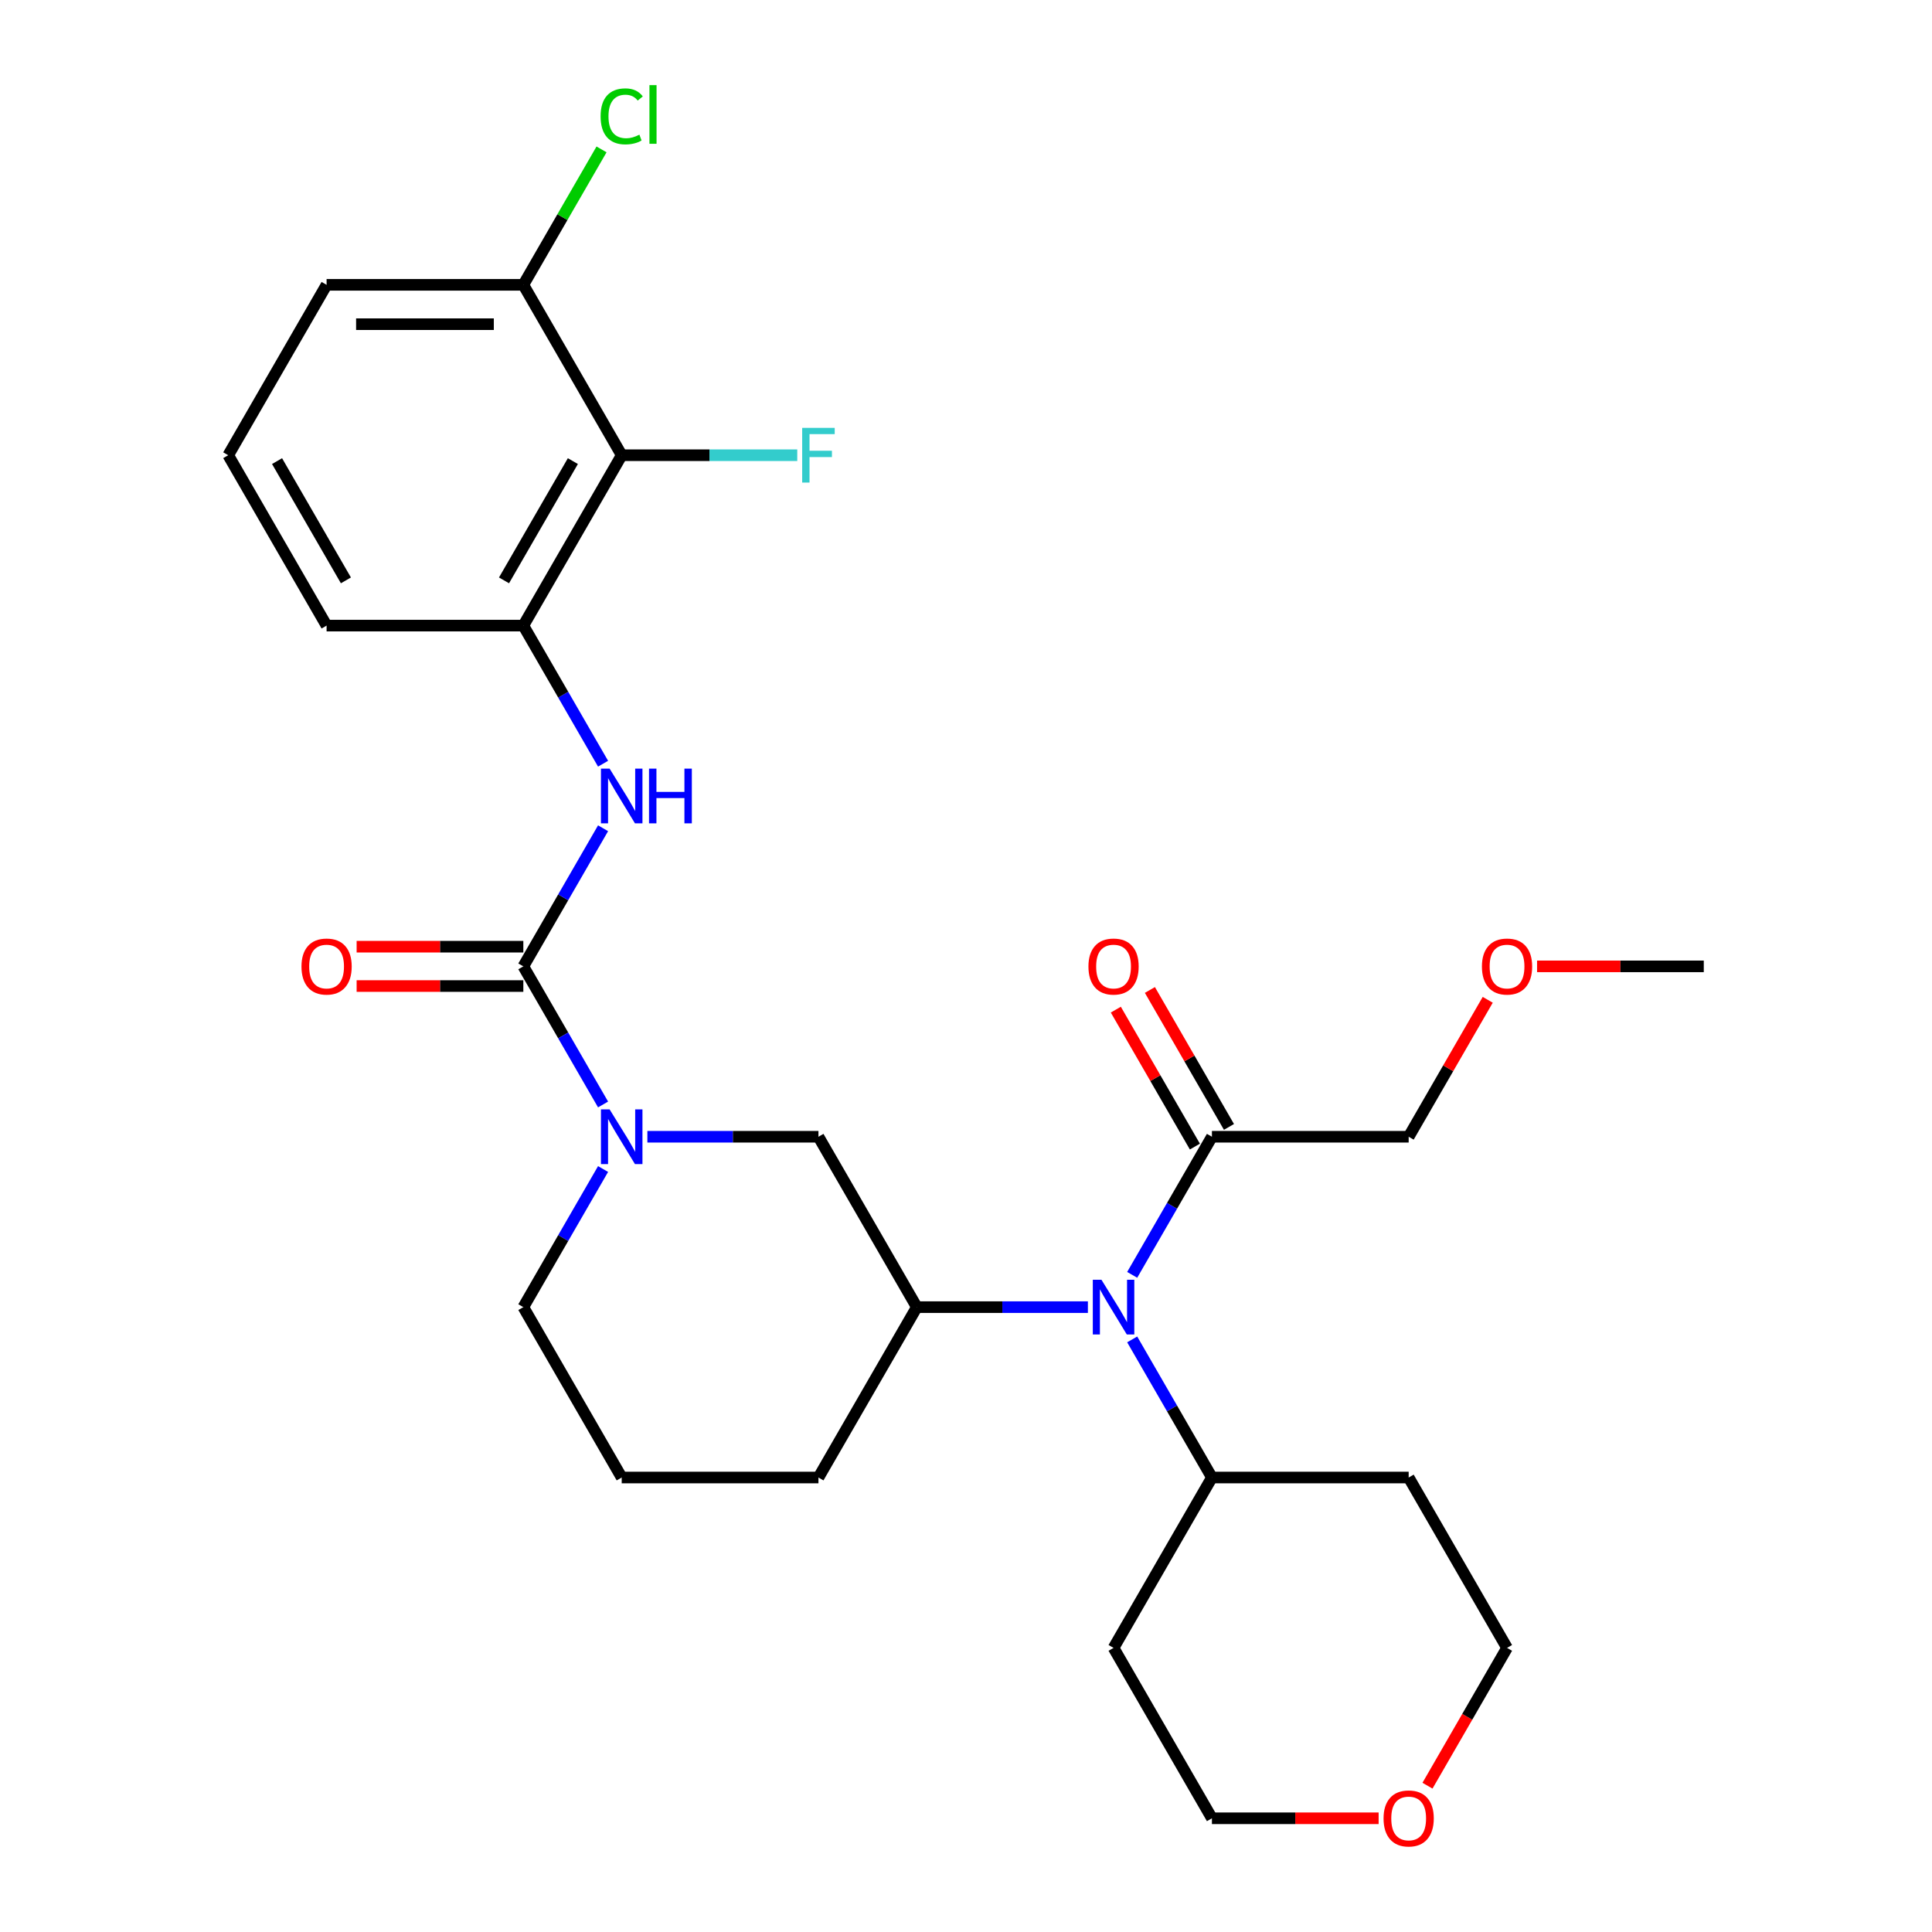 <?xml version='1.0' encoding='iso-8859-1'?>
<svg version='1.1' baseProfile='full'
              xmlns='http://www.w3.org/2000/svg'
                      xmlns:rdkit='http://www.rdkit.org/xml'
                      xmlns:xlink='http://www.w3.org/1999/xlink'
                  xml:space='preserve'
width='1000px' height='1000px' viewBox='0 0 1000 1000'>
<!-- END OF HEADER -->
<rect style='opacity:1.0;fill:#FFFFFF;stroke:none' width='1000' height='1000' x='0' y='0'> </rect>
<path class='bond-0' d='M 270.877,500.191 L 291.512,535.933' style='fill:none;fill-rule:evenodd;stroke:#000000;stroke-width:6px;stroke-linecap:butt;stroke-linejoin:miter;stroke-opacity:1' />
<path class='bond-0' d='M 291.512,535.933 L 312.148,571.675' style='fill:none;fill-rule:evenodd;stroke:#0000FF;stroke-width:6px;stroke-linecap:butt;stroke-linejoin:miter;stroke-opacity:1' />
<path class='bond-1' d='M 270.877,500.191 L 291.512,464.449' style='fill:none;fill-rule:evenodd;stroke:#000000;stroke-width:6px;stroke-linecap:butt;stroke-linejoin:miter;stroke-opacity:1' />
<path class='bond-1' d='M 291.512,464.449 L 312.148,428.707' style='fill:none;fill-rule:evenodd;stroke:#0000FF;stroke-width:6px;stroke-linecap:butt;stroke-linejoin:miter;stroke-opacity:1' />
<path class='bond-8' d='M 270.877,490.007 L 227.733,490.007' style='fill:none;fill-rule:evenodd;stroke:#000000;stroke-width:6px;stroke-linecap:butt;stroke-linejoin:miter;stroke-opacity:1' />
<path class='bond-8' d='M 227.733,490.007 L 184.59,490.007' style='fill:none;fill-rule:evenodd;stroke:#FF0000;stroke-width:6px;stroke-linecap:butt;stroke-linejoin:miter;stroke-opacity:1' />
<path class='bond-8' d='M 270.877,510.374 L 227.733,510.374' style='fill:none;fill-rule:evenodd;stroke:#000000;stroke-width:6px;stroke-linecap:butt;stroke-linejoin:miter;stroke-opacity:1' />
<path class='bond-8' d='M 227.733,510.374 L 184.59,510.374' style='fill:none;fill-rule:evenodd;stroke:#FF0000;stroke-width:6px;stroke-linecap:butt;stroke-linejoin:miter;stroke-opacity:1' />
<path class='bond-6' d='M 335.079,588.38 L 379.352,588.38' style='fill:none;fill-rule:evenodd;stroke:#0000FF;stroke-width:6px;stroke-linecap:butt;stroke-linejoin:miter;stroke-opacity:1' />
<path class='bond-6' d='M 379.352,588.38 L 423.626,588.38' style='fill:none;fill-rule:evenodd;stroke:#000000;stroke-width:6px;stroke-linecap:butt;stroke-linejoin:miter;stroke-opacity:1' />
<path class='bond-15' d='M 312.148,605.086 L 291.512,640.828' style='fill:none;fill-rule:evenodd;stroke:#0000FF;stroke-width:6px;stroke-linecap:butt;stroke-linejoin:miter;stroke-opacity:1' />
<path class='bond-15' d='M 291.512,640.828 L 270.877,676.57' style='fill:none;fill-rule:evenodd;stroke:#000000;stroke-width:6px;stroke-linecap:butt;stroke-linejoin:miter;stroke-opacity:1' />
<path class='bond-5' d='M 312.148,395.295 L 291.512,359.553' style='fill:none;fill-rule:evenodd;stroke:#0000FF;stroke-width:6px;stroke-linecap:butt;stroke-linejoin:miter;stroke-opacity:1' />
<path class='bond-5' d='M 291.512,359.553 L 270.877,323.811' style='fill:none;fill-rule:evenodd;stroke:#000000;stroke-width:6px;stroke-linecap:butt;stroke-linejoin:miter;stroke-opacity:1' />
<path class='bond-2' d='M 563.089,676.57 L 518.815,676.57' style='fill:none;fill-rule:evenodd;stroke:#0000FF;stroke-width:6px;stroke-linecap:butt;stroke-linejoin:miter;stroke-opacity:1' />
<path class='bond-2' d='M 518.815,676.57 L 474.542,676.57' style='fill:none;fill-rule:evenodd;stroke:#000000;stroke-width:6px;stroke-linecap:butt;stroke-linejoin:miter;stroke-opacity:1' />
<path class='bond-7' d='M 586.02,659.864 L 606.655,624.122' style='fill:none;fill-rule:evenodd;stroke:#0000FF;stroke-width:6px;stroke-linecap:butt;stroke-linejoin:miter;stroke-opacity:1' />
<path class='bond-7' d='M 606.655,624.122 L 627.291,588.38' style='fill:none;fill-rule:evenodd;stroke:#000000;stroke-width:6px;stroke-linecap:butt;stroke-linejoin:miter;stroke-opacity:1' />
<path class='bond-10' d='M 586.02,693.276 L 606.655,729.018' style='fill:none;fill-rule:evenodd;stroke:#0000FF;stroke-width:6px;stroke-linecap:butt;stroke-linejoin:miter;stroke-opacity:1' />
<path class='bond-10' d='M 606.655,729.018 L 627.291,764.76' style='fill:none;fill-rule:evenodd;stroke:#000000;stroke-width:6px;stroke-linecap:butt;stroke-linejoin:miter;stroke-opacity:1' />
<path class='bond-3' d='M 474.542,676.57 L 423.626,588.38' style='fill:none;fill-rule:evenodd;stroke:#000000;stroke-width:6px;stroke-linecap:butt;stroke-linejoin:miter;stroke-opacity:1' />
<path class='bond-28' d='M 474.542,676.57 L 423.626,764.76' style='fill:none;fill-rule:evenodd;stroke:#000000;stroke-width:6px;stroke-linecap:butt;stroke-linejoin:miter;stroke-opacity:1' />
<path class='bond-4' d='M 321.793,235.622 L 270.877,323.811' style='fill:none;fill-rule:evenodd;stroke:#000000;stroke-width:6px;stroke-linecap:butt;stroke-linejoin:miter;stroke-opacity:1' />
<path class='bond-4' d='M 296.518,238.667 L 260.876,300.4' style='fill:none;fill-rule:evenodd;stroke:#000000;stroke-width:6px;stroke-linecap:butt;stroke-linejoin:miter;stroke-opacity:1' />
<path class='bond-9' d='M 321.793,235.622 L 270.877,147.432' style='fill:none;fill-rule:evenodd;stroke:#000000;stroke-width:6px;stroke-linecap:butt;stroke-linejoin:miter;stroke-opacity:1' />
<path class='bond-13' d='M 321.793,235.622 L 367.226,235.622' style='fill:none;fill-rule:evenodd;stroke:#000000;stroke-width:6px;stroke-linecap:butt;stroke-linejoin:miter;stroke-opacity:1' />
<path class='bond-13' d='M 367.226,235.622 L 412.66,235.622' style='fill:none;fill-rule:evenodd;stroke:#33CCCC;stroke-width:6px;stroke-linecap:butt;stroke-linejoin:miter;stroke-opacity:1' />
<path class='bond-20' d='M 270.877,323.811 L 169.044,323.811' style='fill:none;fill-rule:evenodd;stroke:#000000;stroke-width:6px;stroke-linecap:butt;stroke-linejoin:miter;stroke-opacity:1' />
<path class='bond-11' d='M 636.11,583.289 L 615.647,547.847' style='fill:none;fill-rule:evenodd;stroke:#000000;stroke-width:6px;stroke-linecap:butt;stroke-linejoin:miter;stroke-opacity:1' />
<path class='bond-11' d='M 615.647,547.847 L 595.185,512.405' style='fill:none;fill-rule:evenodd;stroke:#FF0000;stroke-width:6px;stroke-linecap:butt;stroke-linejoin:miter;stroke-opacity:1' />
<path class='bond-11' d='M 618.472,593.472 L 598.009,558.03' style='fill:none;fill-rule:evenodd;stroke:#000000;stroke-width:6px;stroke-linecap:butt;stroke-linejoin:miter;stroke-opacity:1' />
<path class='bond-11' d='M 598.009,558.03 L 577.547,522.588' style='fill:none;fill-rule:evenodd;stroke:#FF0000;stroke-width:6px;stroke-linecap:butt;stroke-linejoin:miter;stroke-opacity:1' />
<path class='bond-19' d='M 627.291,588.38 L 729.123,588.38' style='fill:none;fill-rule:evenodd;stroke:#000000;stroke-width:6px;stroke-linecap:butt;stroke-linejoin:miter;stroke-opacity:1' />
<path class='bond-14' d='M 270.877,147.432 L 291.114,112.38' style='fill:none;fill-rule:evenodd;stroke:#000000;stroke-width:6px;stroke-linecap:butt;stroke-linejoin:miter;stroke-opacity:1' />
<path class='bond-14' d='M 291.114,112.38 L 311.351,77.328' style='fill:none;fill-rule:evenodd;stroke:#00CC00;stroke-width:6px;stroke-linecap:butt;stroke-linejoin:miter;stroke-opacity:1' />
<path class='bond-29' d='M 270.877,147.432 L 169.044,147.432' style='fill:none;fill-rule:evenodd;stroke:#000000;stroke-width:6px;stroke-linecap:butt;stroke-linejoin:miter;stroke-opacity:1' />
<path class='bond-29' d='M 255.602,167.799 L 184.319,167.799' style='fill:none;fill-rule:evenodd;stroke:#000000;stroke-width:6px;stroke-linecap:butt;stroke-linejoin:miter;stroke-opacity:1' />
<path class='bond-16' d='M 627.291,764.76 L 729.123,764.76' style='fill:none;fill-rule:evenodd;stroke:#000000;stroke-width:6px;stroke-linecap:butt;stroke-linejoin:miter;stroke-opacity:1' />
<path class='bond-17' d='M 627.291,764.76 L 576.374,852.949' style='fill:none;fill-rule:evenodd;stroke:#000000;stroke-width:6px;stroke-linecap:butt;stroke-linejoin:miter;stroke-opacity:1' />
<path class='bond-12' d='M 713.578,941.139 L 670.434,941.139' style='fill:none;fill-rule:evenodd;stroke:#FF0000;stroke-width:6px;stroke-linecap:butt;stroke-linejoin:miter;stroke-opacity:1' />
<path class='bond-12' d='M 670.434,941.139 L 627.291,941.139' style='fill:none;fill-rule:evenodd;stroke:#000000;stroke-width:6px;stroke-linecap:butt;stroke-linejoin:miter;stroke-opacity:1' />
<path class='bond-30' d='M 738.861,924.273 L 759.45,888.611' style='fill:none;fill-rule:evenodd;stroke:#FF0000;stroke-width:6px;stroke-linecap:butt;stroke-linejoin:miter;stroke-opacity:1' />
<path class='bond-30' d='M 759.45,888.611 L 780.04,852.949' style='fill:none;fill-rule:evenodd;stroke:#000000;stroke-width:6px;stroke-linecap:butt;stroke-linejoin:miter;stroke-opacity:1' />
<path class='bond-21' d='M 270.877,676.57 L 321.793,764.76' style='fill:none;fill-rule:evenodd;stroke:#000000;stroke-width:6px;stroke-linecap:butt;stroke-linejoin:miter;stroke-opacity:1' />
<path class='bond-22' d='M 729.123,764.76 L 780.04,852.949' style='fill:none;fill-rule:evenodd;stroke:#000000;stroke-width:6px;stroke-linecap:butt;stroke-linejoin:miter;stroke-opacity:1' />
<path class='bond-23' d='M 576.374,852.949 L 627.291,941.139' style='fill:none;fill-rule:evenodd;stroke:#000000;stroke-width:6px;stroke-linecap:butt;stroke-linejoin:miter;stroke-opacity:1' />
<path class='bond-18' d='M 423.626,764.76 L 321.793,764.76' style='fill:none;fill-rule:evenodd;stroke:#000000;stroke-width:6px;stroke-linecap:butt;stroke-linejoin:miter;stroke-opacity:1' />
<path class='bond-24' d='M 729.123,588.38 L 749.586,552.938' style='fill:none;fill-rule:evenodd;stroke:#000000;stroke-width:6px;stroke-linecap:butt;stroke-linejoin:miter;stroke-opacity:1' />
<path class='bond-24' d='M 749.586,552.938 L 770.048,517.497' style='fill:none;fill-rule:evenodd;stroke:#FF0000;stroke-width:6px;stroke-linecap:butt;stroke-linejoin:miter;stroke-opacity:1' />
<path class='bond-25' d='M 169.044,323.811 L 118.128,235.622' style='fill:none;fill-rule:evenodd;stroke:#000000;stroke-width:6px;stroke-linecap:butt;stroke-linejoin:miter;stroke-opacity:1' />
<path class='bond-25' d='M 179.044,300.4 L 143.403,238.667' style='fill:none;fill-rule:evenodd;stroke:#000000;stroke-width:6px;stroke-linecap:butt;stroke-linejoin:miter;stroke-opacity:1' />
<path class='bond-27' d='M 795.586,500.191 L 838.729,500.191' style='fill:none;fill-rule:evenodd;stroke:#FF0000;stroke-width:6px;stroke-linecap:butt;stroke-linejoin:miter;stroke-opacity:1' />
<path class='bond-27' d='M 838.729,500.191 L 881.872,500.191' style='fill:none;fill-rule:evenodd;stroke:#000000;stroke-width:6px;stroke-linecap:butt;stroke-linejoin:miter;stroke-opacity:1' />
<path class='bond-26' d='M 118.128,235.622 L 169.044,147.432' style='fill:none;fill-rule:evenodd;stroke:#000000;stroke-width:6px;stroke-linecap:butt;stroke-linejoin:miter;stroke-opacity:1' />
<path  class='atom-1' d='M 315.533 574.22
L 324.813 589.22
Q 325.733 590.7, 327.213 593.38
Q 328.693 596.06, 328.773 596.22
L 328.773 574.22
L 332.533 574.22
L 332.533 602.54
L 328.653 602.54
L 318.693 586.14
Q 317.533 584.22, 316.293 582.02
Q 315.093 579.82, 314.733 579.14
L 314.733 602.54
L 311.053 602.54
L 311.053 574.22
L 315.533 574.22
' fill='#0000FF'/>
<path  class='atom-2' d='M 315.533 397.841
L 324.813 412.841
Q 325.733 414.321, 327.213 417.001
Q 328.693 419.681, 328.773 419.841
L 328.773 397.841
L 332.533 397.841
L 332.533 426.161
L 328.653 426.161
L 318.693 409.761
Q 317.533 407.841, 316.293 405.641
Q 315.093 403.441, 314.733 402.761
L 314.733 426.161
L 311.053 426.161
L 311.053 397.841
L 315.533 397.841
' fill='#0000FF'/>
<path  class='atom-2' d='M 335.933 397.841
L 339.773 397.841
L 339.773 409.881
L 354.253 409.881
L 354.253 397.841
L 358.093 397.841
L 358.093 426.161
L 354.253 426.161
L 354.253 413.081
L 339.773 413.081
L 339.773 426.161
L 335.933 426.161
L 335.933 397.841
' fill='#0000FF'/>
<path  class='atom-3' d='M 570.114 662.41
L 579.394 677.41
Q 580.314 678.89, 581.794 681.57
Q 583.274 684.25, 583.354 684.41
L 583.354 662.41
L 587.114 662.41
L 587.114 690.73
L 583.234 690.73
L 573.274 674.33
Q 572.114 672.41, 570.874 670.21
Q 569.674 668.01, 569.314 667.33
L 569.314 690.73
L 565.634 690.73
L 565.634 662.41
L 570.114 662.41
' fill='#0000FF'/>
<path  class='atom-9' d='M 156.044 500.271
Q 156.044 493.471, 159.404 489.671
Q 162.764 485.871, 169.044 485.871
Q 175.324 485.871, 178.684 489.671
Q 182.044 493.471, 182.044 500.271
Q 182.044 507.151, 178.644 511.071
Q 175.244 514.951, 169.044 514.951
Q 162.804 514.951, 159.404 511.071
Q 156.044 507.191, 156.044 500.271
M 169.044 511.751
Q 173.364 511.751, 175.684 508.871
Q 178.044 505.951, 178.044 500.271
Q 178.044 494.711, 175.684 491.911
Q 173.364 489.071, 169.044 489.071
Q 164.724 489.071, 162.364 491.871
Q 160.044 494.671, 160.044 500.271
Q 160.044 505.991, 162.364 508.871
Q 164.724 511.751, 169.044 511.751
' fill='#FF0000'/>
<path  class='atom-12' d='M 563.374 500.271
Q 563.374 493.471, 566.734 489.671
Q 570.094 485.871, 576.374 485.871
Q 582.654 485.871, 586.014 489.671
Q 589.374 493.471, 589.374 500.271
Q 589.374 507.151, 585.974 511.071
Q 582.574 514.951, 576.374 514.951
Q 570.134 514.951, 566.734 511.071
Q 563.374 507.191, 563.374 500.271
M 576.374 511.751
Q 580.694 511.751, 583.014 508.871
Q 585.374 505.951, 585.374 500.271
Q 585.374 494.711, 583.014 491.911
Q 580.694 489.071, 576.374 489.071
Q 572.054 489.071, 569.694 491.871
Q 567.374 494.671, 567.374 500.271
Q 567.374 505.991, 569.694 508.871
Q 572.054 511.751, 576.374 511.751
' fill='#FF0000'/>
<path  class='atom-13' d='M 716.123 941.219
Q 716.123 934.419, 719.483 930.619
Q 722.843 926.819, 729.123 926.819
Q 735.403 926.819, 738.763 930.619
Q 742.123 934.419, 742.123 941.219
Q 742.123 948.099, 738.723 952.019
Q 735.323 955.899, 729.123 955.899
Q 722.883 955.899, 719.483 952.019
Q 716.123 948.139, 716.123 941.219
M 729.123 952.699
Q 733.443 952.699, 735.763 949.819
Q 738.123 946.899, 738.123 941.219
Q 738.123 935.659, 735.763 932.859
Q 733.443 930.019, 729.123 930.019
Q 724.803 930.019, 722.443 932.819
Q 720.123 935.619, 720.123 941.219
Q 720.123 946.939, 722.443 949.819
Q 724.803 952.699, 729.123 952.699
' fill='#FF0000'/>
<path  class='atom-14' d='M 415.206 221.462
L 432.046 221.462
L 432.046 224.702
L 419.006 224.702
L 419.006 233.302
L 430.606 233.302
L 430.606 236.582
L 419.006 236.582
L 419.006 249.782
L 415.206 249.782
L 415.206 221.462
' fill='#33CCCC'/>
<path  class='atom-15' d='M 310.873 60.222
Q 310.873 53.182, 314.153 49.502
Q 317.473 45.782, 323.753 45.782
Q 329.593 45.782, 332.713 49.903
L 330.073 52.062
Q 327.793 49.062, 323.753 49.062
Q 319.473 49.062, 317.193 51.943
Q 314.953 54.782, 314.953 60.222
Q 314.953 65.823, 317.273 68.703
Q 319.633 71.582, 324.193 71.582
Q 327.313 71.582, 330.953 69.703
L 332.073 72.703
Q 330.593 73.662, 328.353 74.222
Q 326.113 74.782, 323.633 74.782
Q 317.473 74.782, 314.153 71.022
Q 310.873 67.263, 310.873 60.222
' fill='#00CC00'/>
<path  class='atom-15' d='M 336.153 44.062
L 339.833 44.062
L 339.833 74.422
L 336.153 74.422
L 336.153 44.062
' fill='#00CC00'/>
<path  class='atom-25' d='M 767.04 500.271
Q 767.04 493.471, 770.4 489.671
Q 773.76 485.871, 780.04 485.871
Q 786.32 485.871, 789.68 489.671
Q 793.04 493.471, 793.04 500.271
Q 793.04 507.151, 789.64 511.071
Q 786.24 514.951, 780.04 514.951
Q 773.8 514.951, 770.4 511.071
Q 767.04 507.191, 767.04 500.271
M 780.04 511.751
Q 784.36 511.751, 786.68 508.871
Q 789.04 505.951, 789.04 500.271
Q 789.04 494.711, 786.68 491.911
Q 784.36 489.071, 780.04 489.071
Q 775.72 489.071, 773.36 491.871
Q 771.04 494.671, 771.04 500.271
Q 771.04 505.991, 773.36 508.871
Q 775.72 511.751, 780.04 511.751
' fill='#FF0000'/>
</svg>
